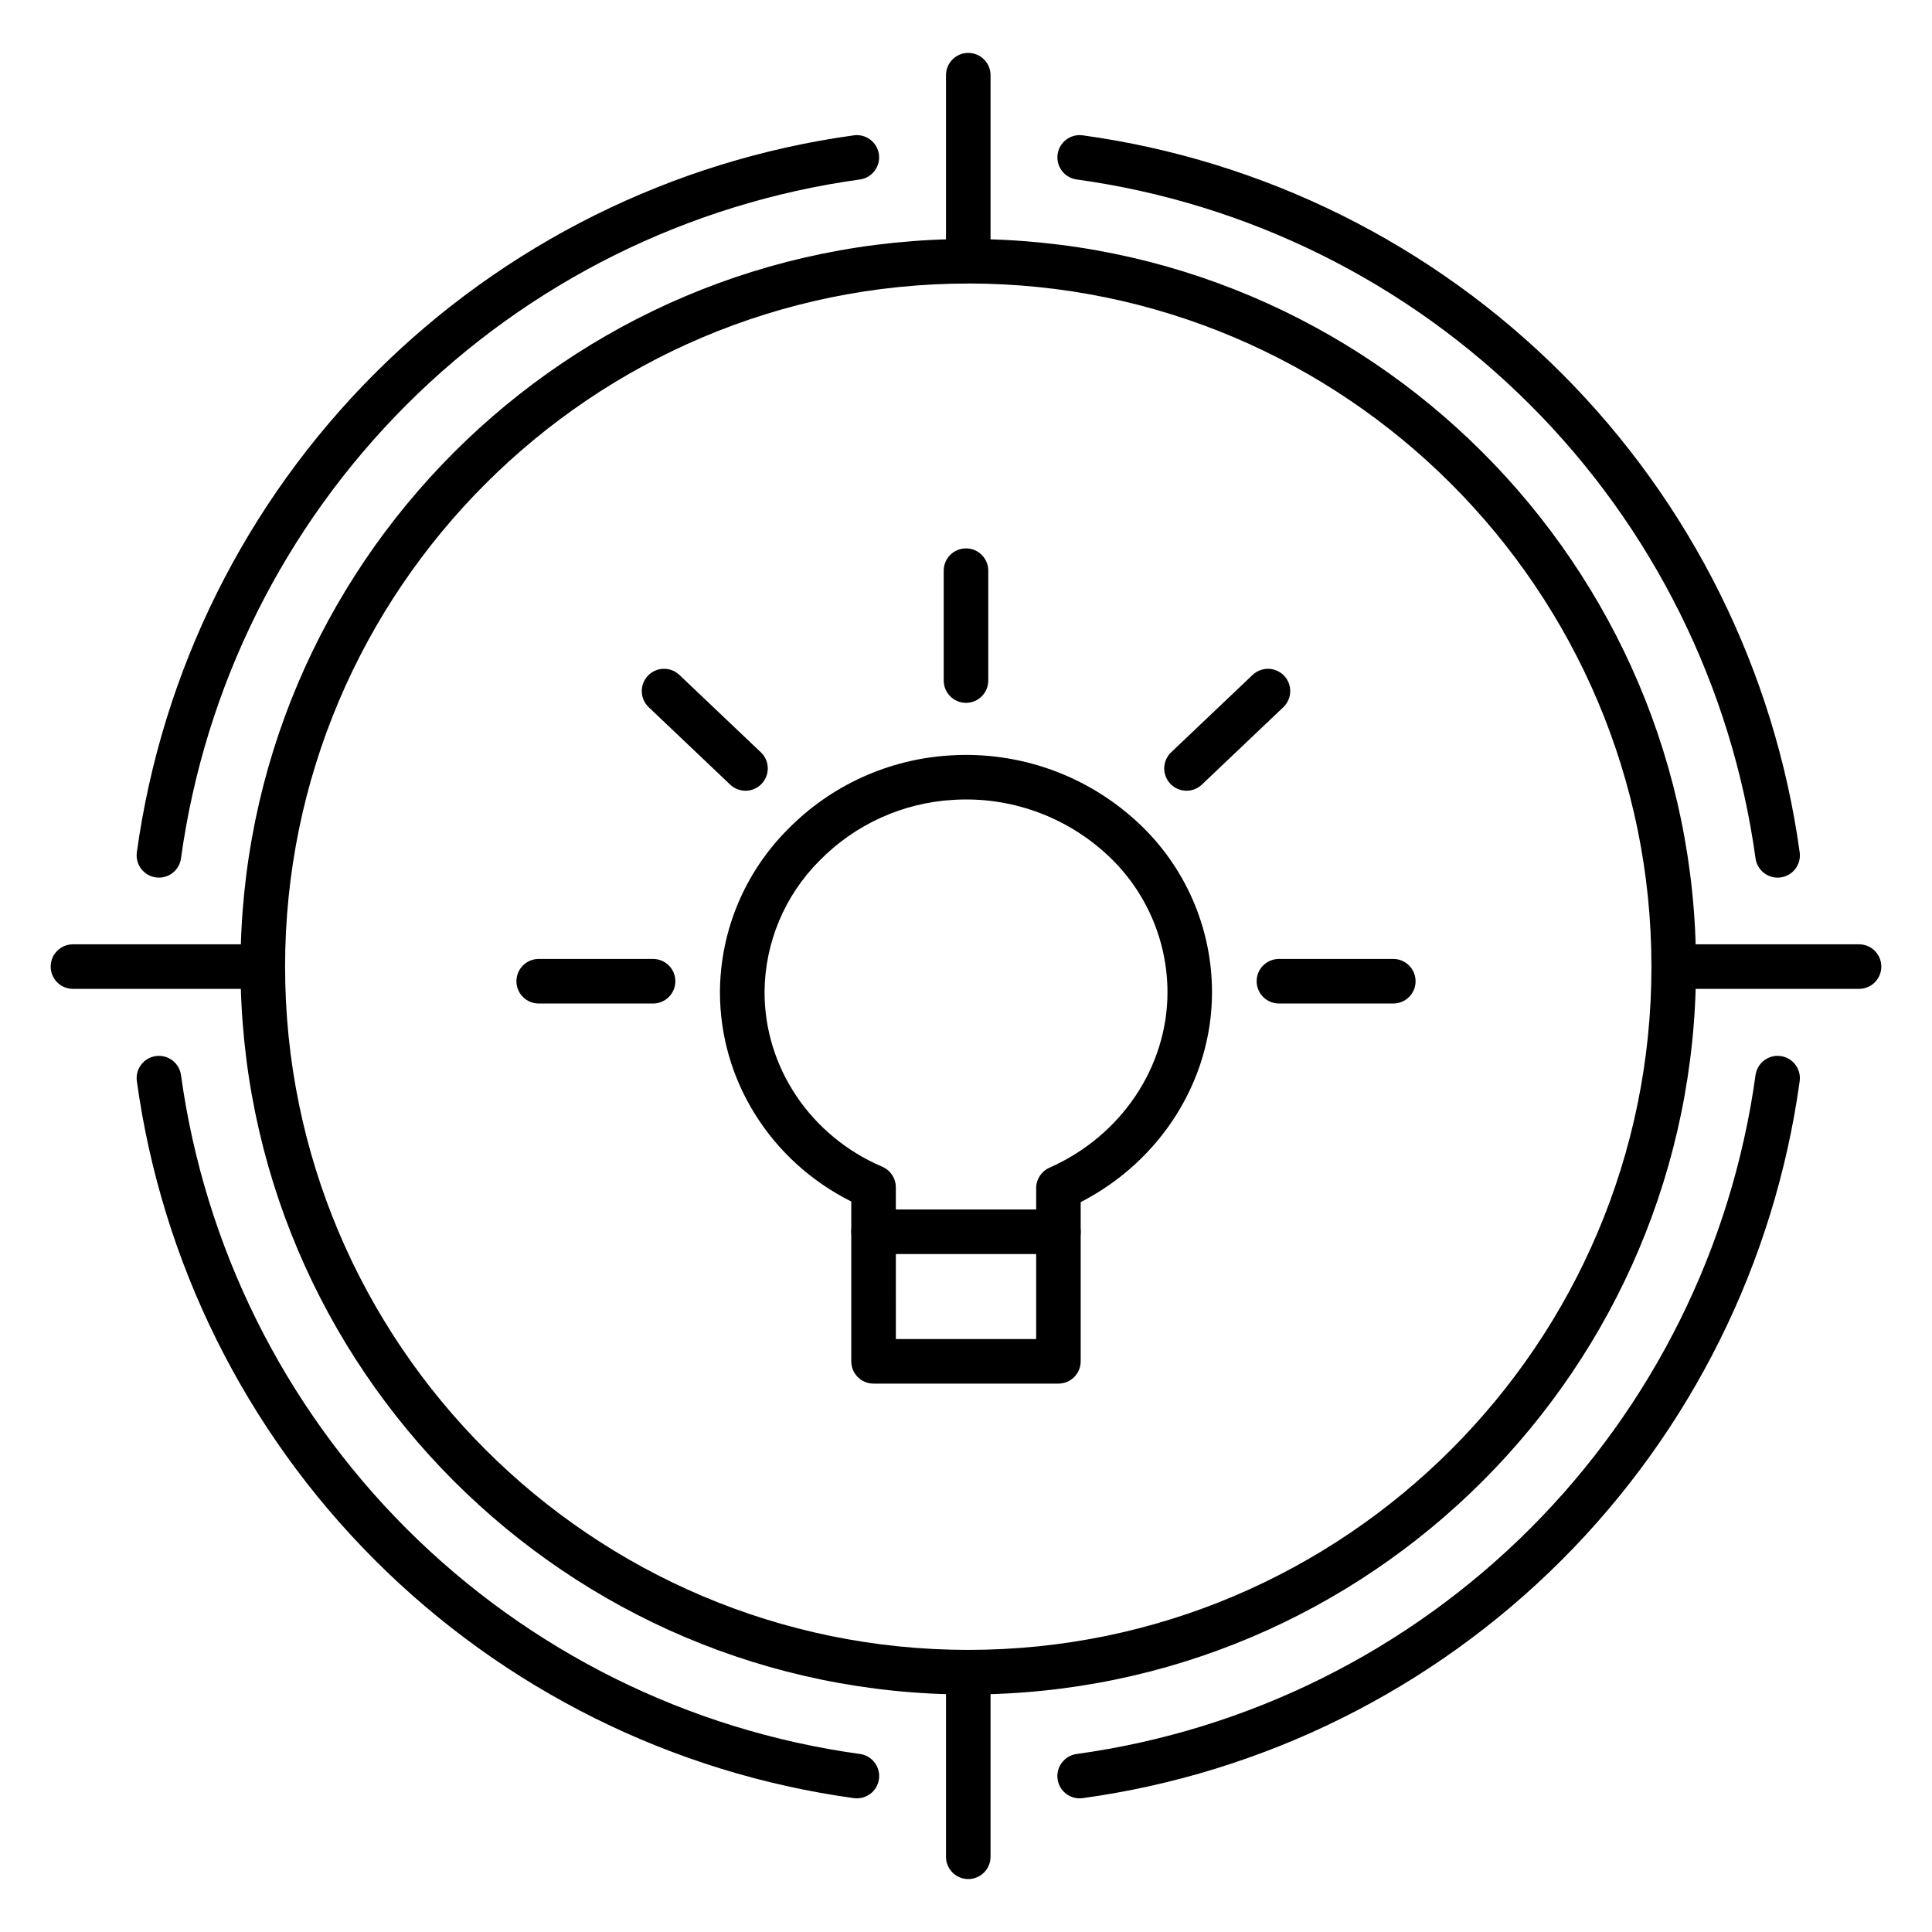 <?xml version="1.0" encoding="UTF-8"?>
<!-- Uploaded to: SVG Repo, www.svgrepo.com, Generator: SVG Repo Mixer Tools -->
<svg fill="#000000" width="800px" height="800px" version="1.1" viewBox="144 144 512 512" xmlns="http://www.w3.org/2000/svg">
 <g>
  <path d="m400.6 217.61c-3.262 0-5.902-2.644-5.902-5.906v-47.777c0-3.262 2.641-5.902 5.902-5.902 3.262 0 5.902 2.641 5.902 5.902v47.777c0 3.262-2.641 5.906-5.902 5.906z"/>
  <path d="m400.6 641.97c-3.262 0-5.902-2.644-5.902-5.906v-47.777c0-3.262 2.641-5.906 5.902-5.906 3.262 0 5.902 2.644 5.902 5.906v47.777c0 3.262-2.641 5.906-5.902 5.906z"/>
  <path d="m636.66 406.06h-47.777c-3.262 0-5.902-2.641-5.902-5.902 0-3.262 2.641-5.902 5.902-5.902h47.777c3.262 0 5.906 2.641 5.906 5.902 0 3.262-2.644 5.902-5.906 5.902z"/>
  <path d="m211.11 406.06h-47.777c-3.262 0-5.902-2.641-5.902-5.902 0-3.262 2.641-5.902 5.902-5.902h47.777c3.262 0 5.906 2.641 5.906 5.902 0 3.262-2.644 5.902-5.906 5.902z"/>
  <path d="m400.6 593.06c-106.35 0-192.86-86.52-192.86-192.86 0-106.35 86.52-192.86 192.86-192.86 106.35 0 192.86 86.52 192.86 192.86 0 106.35-86.516 192.86-192.86 192.86zm0-373.92c-99.836 0-181.05 81.223-181.05 181.05 0 99.836 81.223 181.05 181.05 181.05 99.836 0 181.05-81.223 181.05-181.05 0.004-99.832-81.219-181.06-181.05-181.06z"/>
  <path d="m615.08 376.58c-2.945-0.004-5.441-2.18-5.844-5.098-6.273-45.504-27.25-87.707-59.73-120.19-32.48-32.48-74.688-53.457-120.19-59.734-3.231-0.445-5.484-3.426-5.039-6.656 0.445-3.231 3.426-5.484 6.656-5.039 48.051 6.629 92.621 28.781 126.92 63.082 34.301 34.305 56.453 78.875 63.082 126.93 0.215 1.551-0.195 3.121-1.141 4.371-0.945 1.246-2.352 2.07-3.902 2.281-0.27 0.039-0.539 0.055-0.812 0.055z"/>
  <path d="m371.09 620.58c-0.273 0-0.547-0.02-0.816-0.055-48.051-6.633-92.621-28.781-126.92-63.082-34.301-34.297-56.453-78.867-63.086-126.92-0.445-3.231 1.812-6.211 5.043-6.656 3.231-0.445 6.211 1.812 6.656 5.043 6.277 45.5 27.254 87.703 59.734 120.18 32.48 32.477 74.684 53.453 120.18 59.73 3.078 0.422 5.305 3.152 5.094 6.25-0.211 3.102-2.785 5.504-5.891 5.504z"/>
  <path d="m186.12 376.58c-0.27 0-0.543-0.02-0.812-0.055-3.231-0.445-5.488-3.426-5.043-6.656 6.633-48.051 28.781-92.621 63.082-126.92 34.301-34.301 78.871-56.453 126.92-63.082 3.231-0.445 6.211 1.812 6.656 5.043 0.445 3.231-1.812 6.211-5.043 6.656-45.5 6.277-87.707 27.254-120.18 59.734-32.48 32.477-53.457 74.684-59.734 120.18-0.402 2.922-2.894 5.094-5.844 5.098z"/>
  <path d="m430.11 620.58c-3.102-0.004-5.672-2.406-5.883-5.504-0.211-3.094 2.012-5.824 5.086-6.25 45.5-6.277 87.707-27.254 120.19-59.734 32.477-32.477 53.453-74.684 59.73-120.18 0.445-3.231 3.426-5.488 6.656-5.043 3.231 0.445 5.488 3.426 5.043 6.656-6.629 48.051-28.781 92.621-63.082 126.92-34.301 34.301-78.871 56.453-126.92 63.082-0.27 0.035-0.543 0.055-0.816 0.055z"/>
  <path d="m424.5 510.67h-49.004c-3.262 0-5.902-2.644-5.902-5.906v-42.355c-21.348-10.684-34.883-32.137-34.797-55.688h-0.004c0.133-16.098 6.574-31.5 17.945-42.902 11.449-11.691 26.848-18.691 43.188-19.633 18.289-1.125 36.238 5.312 49.645 17.801 12.512 11.602 19.621 27.895 19.625 44.957 0 23.258-13.535 44.699-34.801 55.633v42.188c0 3.258-2.637 5.902-5.894 5.906zm-43.09-11.809h37.188v-40c0-2.34 1.375-4.453 3.512-5.402 19.004-8.414 31.285-26.668 31.285-46.516-0.016-13.809-5.785-26.988-15.922-36.367-11.039-10.262-25.809-15.543-40.852-14.605-13.41 0.77-26.047 6.516-35.445 16.113-9.207 9.207-14.438 21.656-14.562 34.676-0.07 20.086 12.18 38.316 31.215 46.445h-0.004c2.176 0.934 3.582 3.074 3.578 5.438z"/>
  <path d="m400 330.26c-3.262 0-5.906-2.644-5.906-5.906v-29.125c0-3.262 2.644-5.902 5.906-5.902 3.258 0 5.902 2.641 5.902 5.902v29.125c0 3.262-2.644 5.906-5.902 5.906z"/>
  <path d="m317.07 409.94h-30.309c-3.258 0-5.902-2.644-5.902-5.906 0-3.258 2.644-5.902 5.902-5.902h30.309c3.262 0 5.906 2.644 5.906 5.902 0 3.262-2.644 5.906-5.906 5.906z"/>
  <path d="m513.24 409.94h-30.309c-3.262 0-5.906-2.644-5.906-5.906 0-3.258 2.644-5.902 5.906-5.902h30.309c3.258 0 5.902 2.644 5.902 5.902 0 3.262-2.644 5.906-5.902 5.906z"/>
  <path d="m341.56 353.55c-1.512 0-2.969-0.582-4.062-1.625l-21.582-20.504c-2.363-2.246-2.461-5.981-0.215-8.344 2.246-2.367 5.984-2.461 8.348-0.215l21.582 20.504v-0.004c1.75 1.664 2.312 4.231 1.414 6.473-0.895 2.242-3.066 3.715-5.484 3.715z"/>
  <path d="m458.44 353.55c-2.418 0-4.59-1.473-5.484-3.715-0.898-2.242-0.336-4.809 1.414-6.473l21.582-20.504v0.004c1.137-1.078 2.652-1.664 4.219-1.621 1.566 0.039 3.051 0.699 4.129 1.836 2.246 2.363 2.148 6.098-0.215 8.344l-21.578 20.508c-1.098 1.043-2.555 1.621-4.066 1.621z"/>
  <path d="m424.5 476.34h-48.992c-3.262 0-5.906-2.644-5.906-5.906 0-3.258 2.644-5.902 5.906-5.902h48.992c3.262 0 5.902 2.644 5.902 5.902 0 3.262-2.641 5.906-5.902 5.906z"/>
 </g>
</svg>